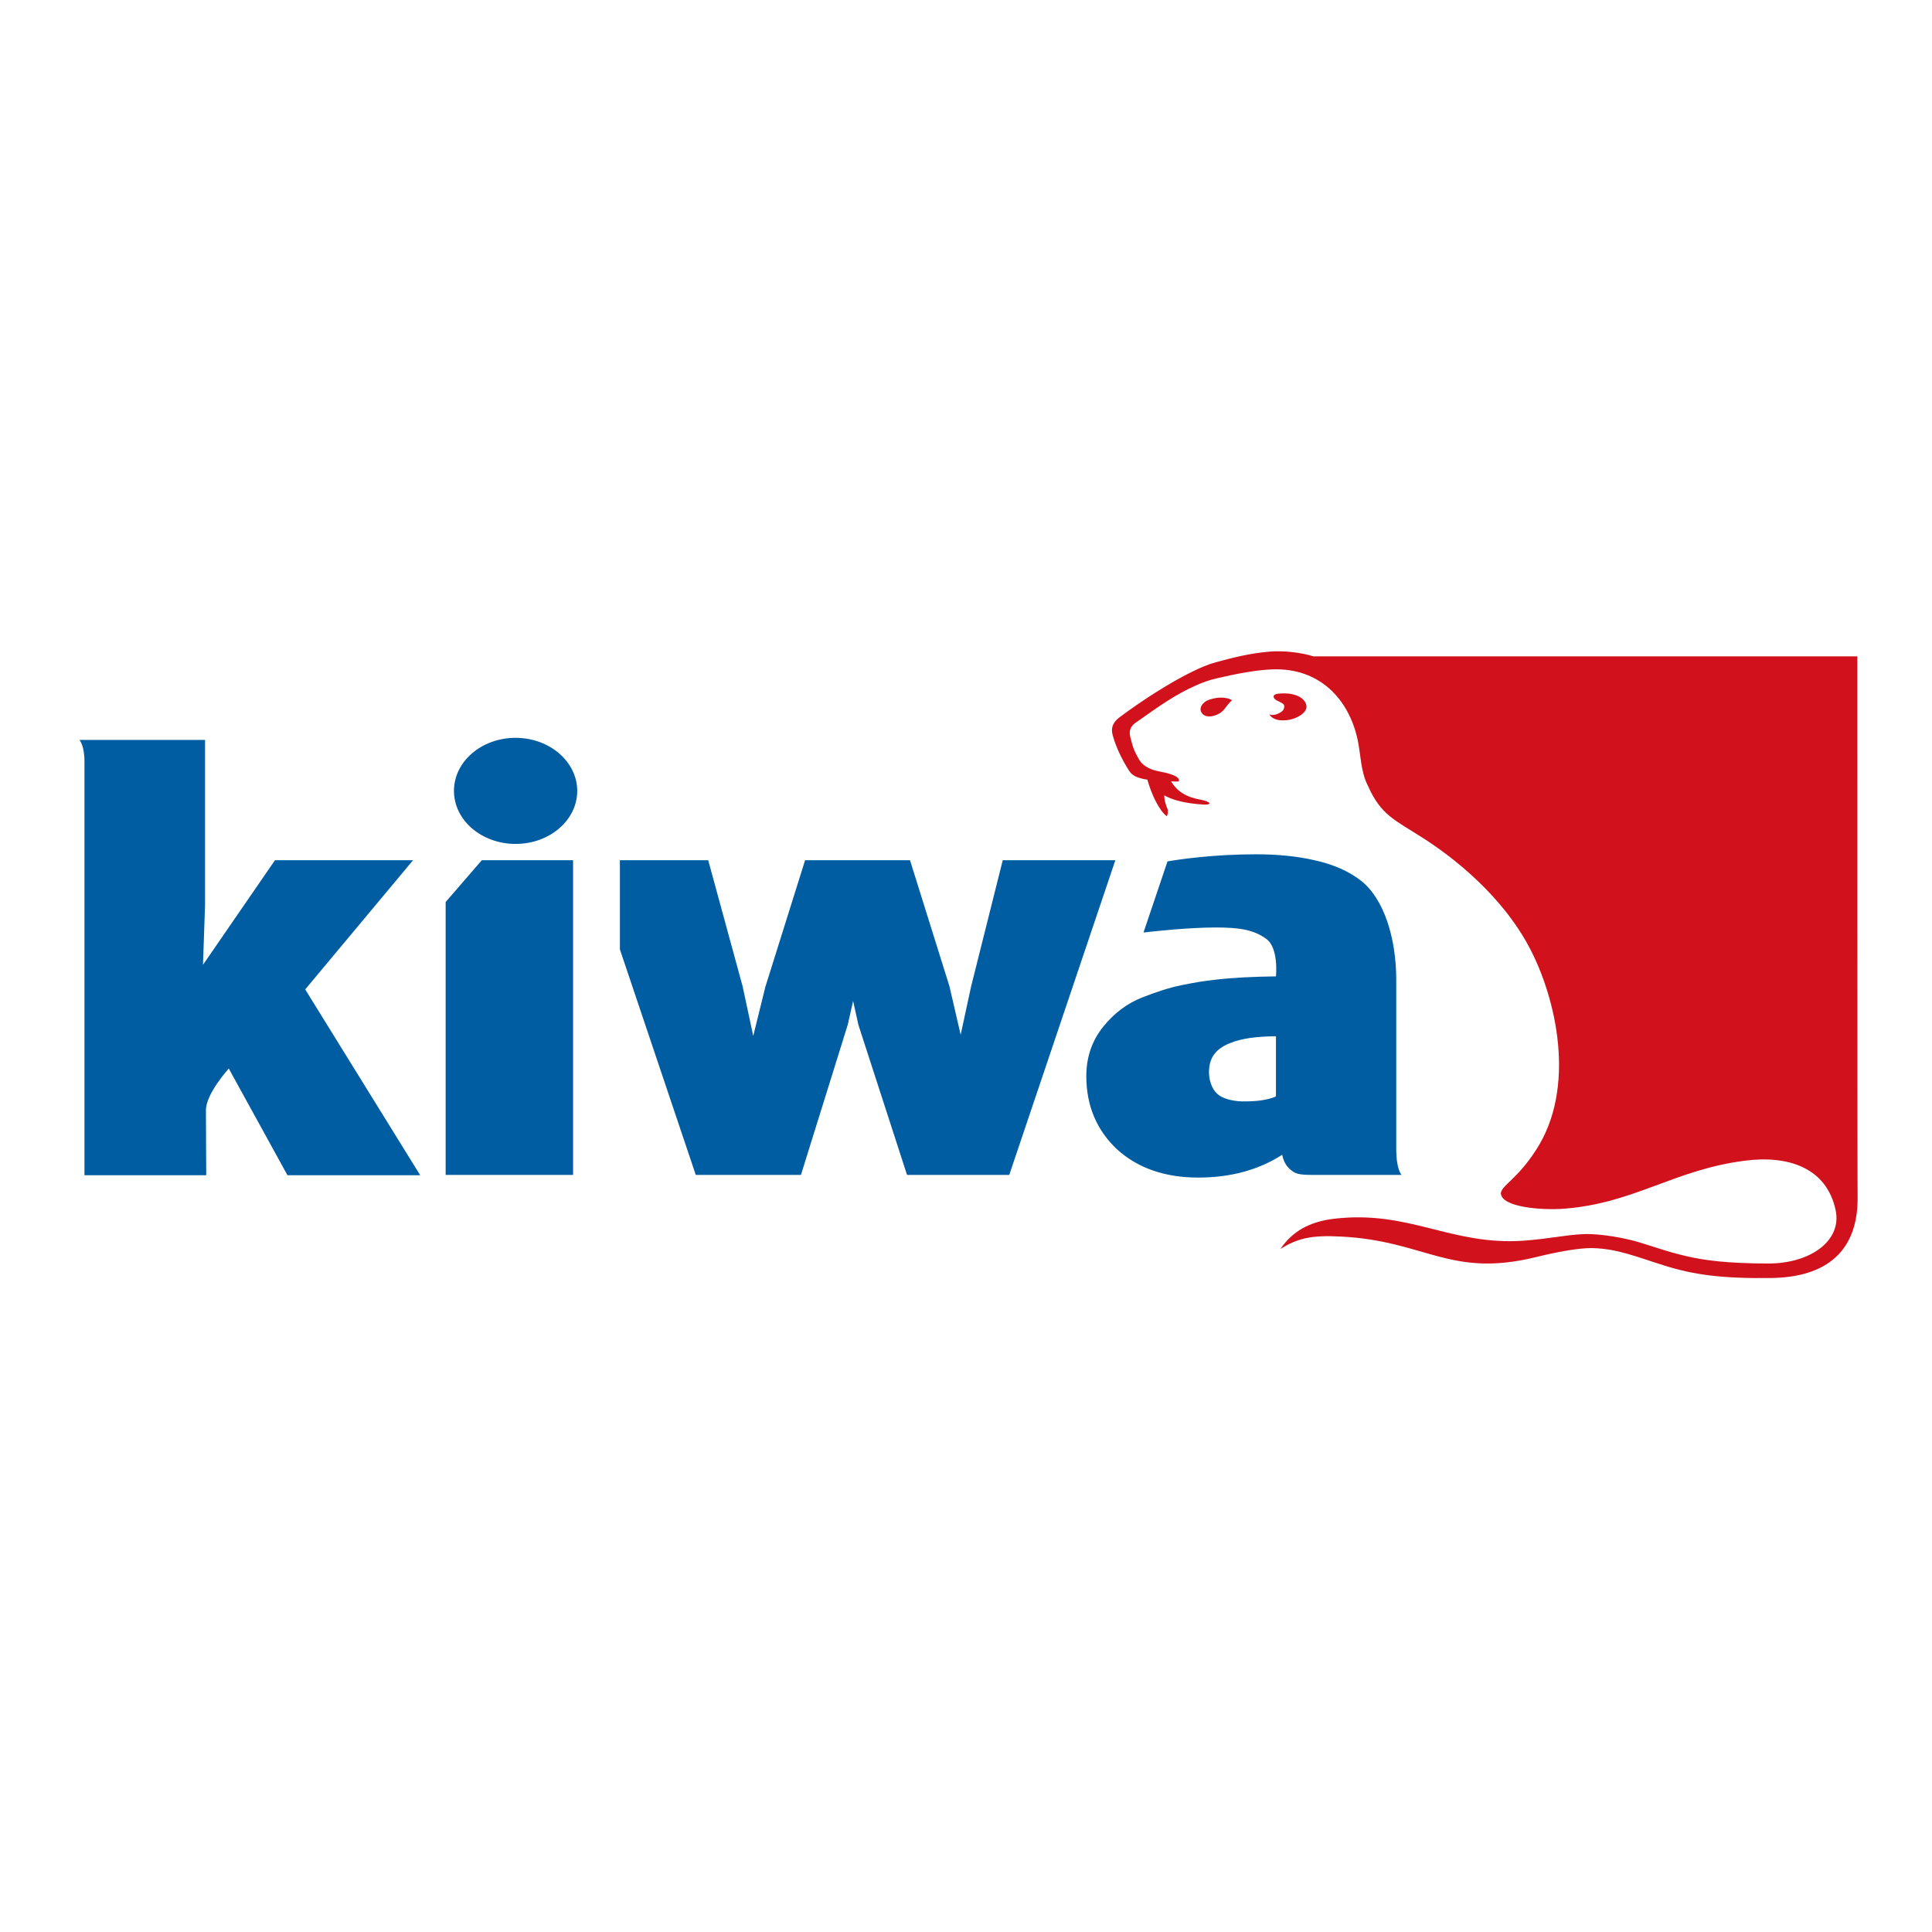 <?xml version="1.0" encoding="utf-8"?>
<svg xmlns="http://www.w3.org/2000/svg" xmlns:xlink="http://www.w3.org/1999/xlink" version="1.1" id="layer" x="0px" y="0px" viewBox="0 0 652 652" style="enable-background:new 0 0 652 652;">
<style type="text/css">
	.st0{fill:#D1111C;}
	.st1{fill:#005DA1;}
</style>
<g>
	<path class="st0" d="M626.8,221.5H443.2c-3.9-1.3-10.3-2-14.7-1.6c-6.9,0.6-12.3,2-18.2,3.6c-2.6,0.7-5.1,1.8-7.6,3&#xD;&#xA;		c-7.3,3.5-17.2,9.8-24.8,15.5c-2.3,1.7-3.1,3.6-2.4,6.1c1.3,4.8,3.8,9.3,5.6,12.1c1,1.5,2.4,2.1,4.4,2.6c0.4,0.1,0.9,0.2,1.7,0.3&#xD;&#xA;		c1.4,5,4,10.5,6.6,12.4c0.6-1.8,0.3-2.3-0.1-3.2c-0.7-2.2-0.7-2.2-0.8-3.9c3,1.7,7.2,2.7,12.9,3.1c3.3,0.3,3.1-0.9-0.5-1.6&#xD;&#xA;		c-5.1-0.9-8-2.8-10.1-6.2c2.6,0.1,2.6,0.1,2.7-0.3c0-1.6-3.7-2.5-7.3-3.2c-3-0.6-5.3-2.2-6.2-3.9c-1-1.8-1.9-3.1-2.8-7&#xD;&#xA;		c-0.6-1.8-0.6-3.8,1.5-5.3c8.6-6.1,13.6-9.6,20.3-12.6c2.2-1,4.6-1.9,7.3-2.5c5.6-1.3,12.8-2.8,18.7-3c15.7-0.6,25.8,9.8,28.8,23.9&#xD;&#xA;		c1,4.7,1,10.7,3.4,15.3c4.4,10,9.1,11.6,18.6,17.7c9.9,6.3,26.6,19.2,36,37.1c8.9,16.8,16,47.1,2.1,68.3&#xD;&#xA;		c-6.4,9.9-11.8,12-11.8,14.6c0.4,4.6,13.6,5.7,21.5,5.1c23.7-1.9,37.1-13.2,60.9-16.2c14.6-1.9,27.6,2.4,30.6,16.8&#xD;&#xA;		c2.1,10.2-8.5,17.9-22.7,17.9c-13.8,0-22.1-1.1-28.2-2.6c-6.4-1.5-9.2-2.7-15.9-4.7c-4.1-1.2-12.5-2.9-18.6-2.6&#xD;&#xA;		c-6.1,0.3-10.8,1.5-19.9,2.2c-24.6,1.7-38.5-10.4-64-7.4c-8.3,1-14,4.2-18.1,10.2c5.9-3.7,10.6-4.7,20.3-4.2&#xD;&#xA;		c28.7,1.4,36.8,14,65.7,7c7.3-1.8,14.8-3.2,19.3-3.1c8.5,0.2,15,3,24.3,5.9c9.9,3.1,19.3,4.4,35.8,4.2c19.3-0.2,29.4-9.4,29.4-26.9&#xD;&#xA;		C626.8,404.5,626.8,221.5,626.8,221.5"/>
</g>
<g>
	<path class="st0" d="M407.9,236.2c-1.8,0.6-3.2,2.4-2.6,3.9c1.2,3,6.2,1.5,7.9-0.8c1.7-2.4,2.6-3,2.6-3S413,234.4,407.9,236.2"/>
</g>
<g>
	<path class="st0" d="M440.9,238.4c-0.2-2.8-3.9-4.9-9.5-4.3c-2.1,0.2-1.9,1.4-0.7,2.2c1.2,0.6,2.8,1.2,2.7,2c0,1.1-0.4,1.7-1.8,2.4&#xD;&#xA;		c-1.9,1-3.2,0.4-3.2,0.4s0.9,2,4.4,2C437.1,243.2,441.1,240.6,440.9,238.4"/>
	<path class="st1" d="M139.4,290.3H92.8l-24.3,35.3l0.7-20.2v-55.7H29.4h-2.6c0,0,1.7,1.8,1.7,7.2v139.7h41.1c0,0-0.1-15.1-0.1-22&#xD;&#xA;		c0-5.5,7.7-14,7.7-14l19.8,36h44.8l-38.8-62.7L139.4,290.3z"/>
</g>
<g>
	<polygon class="st1" points="338.4,290.3 327.7,333 324.2,349.2 320.4,332.8 307.1,290.3 271.7,290.3 258.3,333 254.2,349.6 &#xD;&#xA;		250.6,332.8 239,290.3 209.2,290.3 209.2,320.4 234.8,396.5 270.3,396.5 286.1,345.8 287.9,337.8 289.7,345.9 306.1,396.5 &#xD;&#xA;		340.6,396.5 376.4,290.3"/>
	<path class="st1" d="M471.2,387.8v-57.1c0-14.2-4.2-27.4-11.8-33.4c-4-3.2-9.4-5.6-15.8-7c-6.1-1.4-12.8-2-19.7-2&#xD;&#xA;		c-14.2,0-25.9,1.7-29.9,2.4l-8.1,24c3.4-0.4,15.1-1.7,24.5-1.7c8,0,12.8,0.8,17,3.9c4.2,3.1,3.2,12.6,3.2,12.6&#xD;&#xA;		c-7.4,0.1-14.2,0.4-20.2,1.1c-4,0.4-7.9,1.1-11.8,1.9c-3.9,0.8-8.3,2.2-13.1,4.1c-5.1,2-9.5,5.3-13.2,9.9&#xD;&#xA;		c-3.8,4.7-5.7,10.3-5.7,16.7c0,9.9,3.5,18.2,10.3,24.6c7,6.4,16.2,9.6,27.5,9.6c10.9,0,20.4-2.6,28.3-7.7c0.6,2.9,1.9,4.6,4,5.9&#xD;&#xA;		c1.7,1,4.5,0.9,9.2,0.9H473C473,396.5,471.2,394.8,471.2,387.8 M430.6,369.9c0,0.2-0.8,0.4-1.2,0.6c-3.7,1.2-8.1,1.2-9.9,1.2&#xD;&#xA;		c-1.8,0-5.7-0.4-8-2c-1.1-0.8-1.9-1.7-2.5-3.1c-0.6-1.4-1-2.9-1-4.7c0-4.8,2.1-7.8,6.9-9.8c4.2-1.7,8.9-2.3,15.7-2.4V369.9z"/>
	<polygon class="st1" points="150.4,304.4 150.4,372.9 150.4,396.5 168,396.5 193.4,396.5 193.4,290.3 162.6,290.3"/>
	<path class="st1" d="M174,249c-11.5,0-20.8,8-20.8,17.9c0,9.9,9.3,17.9,20.8,17.9c11.5,0,20.8-8,20.8-17.9&#xD;&#xA;		C194.8,257.1,185.5,249,174,249"/>
</g>
</svg>